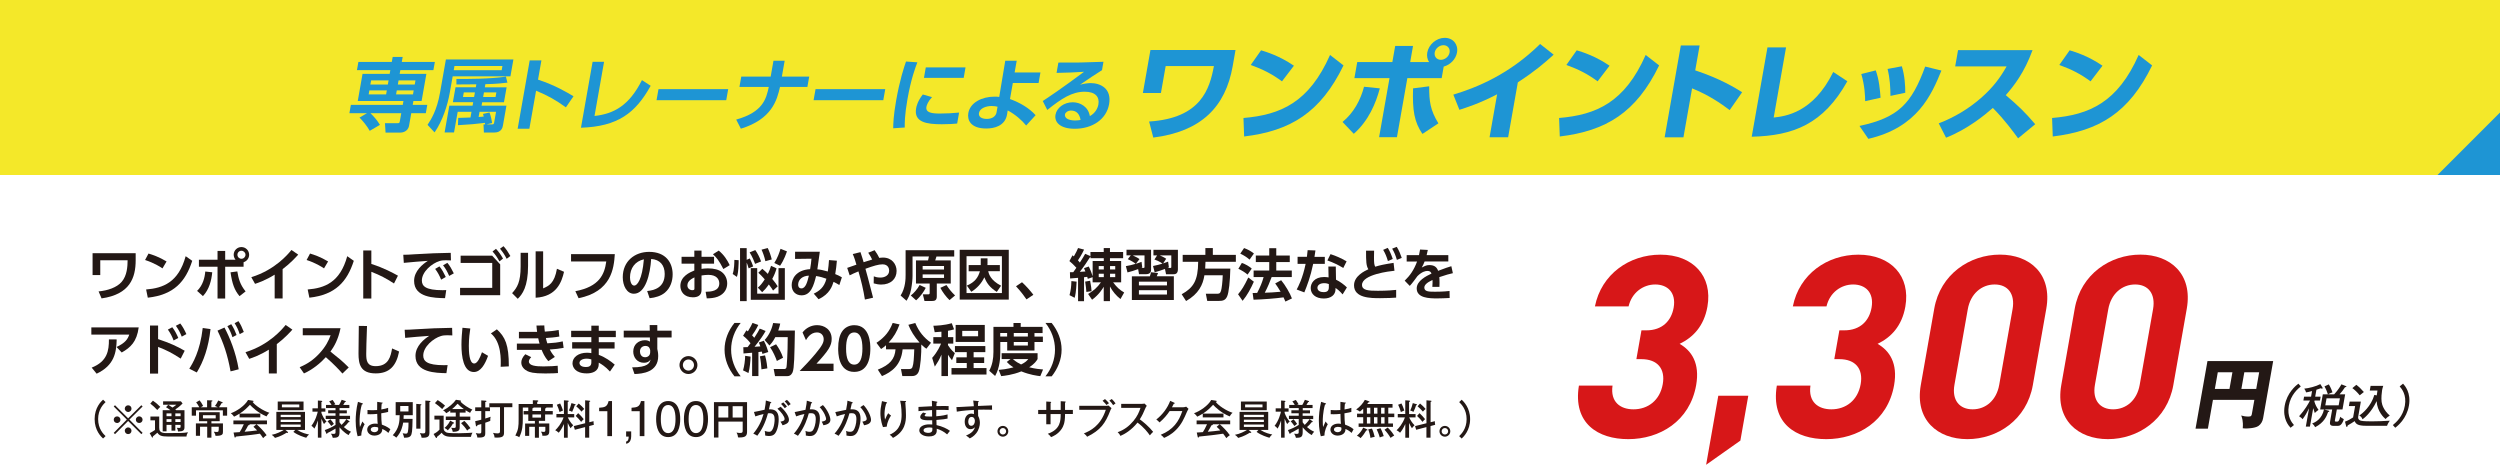<?xml version="1.0" encoding="UTF-8"?><svg id="_レイヤー_1" xmlns="http://www.w3.org/2000/svg" viewBox="0 0 670 124.57"><defs><style>.cls-1{fill:#231815;}.cls-1,.cls-2,.cls-3,.cls-4{stroke-width:0px;}.cls-2{fill:#1e95d4;}.cls-3{fill:#f4e829;}.cls-4{fill:#d71718;}</style></defs><rect class="cls-3" width="670" height="46.9"/><path class="cls-2" d="M331.12,13.4l-.76,4.33c-1.92,10.91-8.42,17.52-21.28,19.14l-1.12-4.3c13.99-.89,16.24-8.83,17.37-14.87h-12.93l-1.27,7.22h-4.84l2.03-11.52h22.8Z"/><path class="cls-2" d="M333.25,31.62c10-.84,17.59-4.19,23.2-16.89l3.61,2.8c-6.16,12.67-14.21,17.55-26.63,19.05l-.18-4.97ZM343.57,21.8c-2.62-1.93-4.96-3.15-8.37-4.39l2.77-3.93c1.53.46,4.98,1.53,8.8,4.13l-3.2,4.19Z"/><path class="cls-2" d="M359.79,32.69c3.01-2.45,4.85-5.92,5.77-9.44l4.23.43c-1.05,3.98-3.03,8.72-6.98,12.18l-3.02-3.18ZM383.02,16.64c-.52-.72-.67-1.67-.51-2.57.38-2.14,2.45-3.93,4.68-3.93s3.68,1.76,3.29,3.93c-.32,1.79-1.78,3.29-3.57,3.78l-.54,3.09h-9.2l-2.79,15.82h-4.78l2.79-15.82h-9.41l.76-4.3h9.41l.76-4.33h4.78l-.76,4.33h5.1ZM383.02,23.13c0,4.01.26,6.32,2.47,9.93l-4.28,2.83c-2.19-3.21-2.7-6.32-2.51-12.21l4.32-.55ZM384.5,14.07c-.19,1.1.56,1.96,1.65,1.96s2.15-.87,2.34-1.96c.19-1.07-.53-1.96-1.65-1.96s-2.15.9-2.34,1.96Z"/><path class="cls-2" d="M404.18,36.79h-4.98l2.03-11.52c-4.84,2.51-8.31,3.58-10.11,4.16l-1.63-4.07c6.41-1.93,15.04-5.48,23.26-13.57l3.63,2.86c-2.38,2.17-4.9,4.36-9.6,7.42l-2.6,14.72Z"/><path class="cls-2" d="M417.84,31.62c10-.84,17.59-4.19,23.2-16.89l3.61,2.8c-6.16,12.67-14.21,17.55-26.63,19.05l-.18-4.97ZM428.16,21.8c-2.62-1.93-4.96-3.15-8.37-4.39l2.77-3.93c1.53.46,4.98,1.53,8.8,4.13l-3.2,4.19Z"/><path class="cls-2" d="M463.56,29.51c-2.51-1.88-5.54-3.98-10.08-5.83l-2.32,13.13h-5.04l4.34-24.62h5.04l-1.18,6.67c6.73,2.22,10.75,4.71,12.57,5.86l-3.34,4.79Z"/><path class="cls-2" d="M475.35,31.5c3.08-.35,10.56-1.21,15.96-12.21l3.78,2.48c-6.42,11.49-14.45,14.61-25.63,14.87l4.22-23.93h4.98l-3.31,18.79Z"/><path class="cls-2" d="M498.34,33.75c10.42-2.22,13.97-5.95,17.61-15.91l4.35,1.07c-2.63,6.44-6.38,15.24-19.58,18.3l-2.38-3.46ZM499.86,27.11c0-1.3-.1-4.1-1.03-7.27l3.87-.98c.91,2.48,1.14,5.31,1.29,7.33l-4.12.92ZM506.65,25.7c-.04-2.28-.13-4.56-.78-7.22l3.82-.72c.77,2.45.94,5.31.92,7.1l-3.96.84Z"/><path class="cls-2" d="M544.72,13.43c-2.17,6-5.01,9.61-7.17,12.07,3.31,2.83,5.1,4.5,7.89,7.79l-4.59,3.78c-1.33-1.79-3.51-4.85-6.77-8.14-2.18,1.91-6.75,5.69-12.54,7.97l-1.96-3.84c4.12-1.59,7.88-3.81,11.27-6.75,3.19-2.77,5.21-5.46,6.92-8.52h-13.78l.77-4.36h19.96Z"/><path class="cls-2" d="M549.96,31.62c10-.84,17.59-4.19,23.2-16.89l3.61,2.8c-6.16,12.67-14.2,17.55-26.63,19.05l-.18-4.97ZM560.27,21.8c-2.62-1.93-4.96-3.15-8.37-4.39l2.77-3.93c1.53.46,4.98,1.53,8.8,4.13l-3.2,4.19Z"/><path class="cls-2" d="M99.09,35.07c-.71-1.29-1.82-2.64-2.75-3.56l2.02-1.18h-4.72l.39-2.23h13.91l.18-1.03h-12.24l1.28-7.27h7.27l.18-1.01h-8.95l.39-2.19h8.95l.24-1.35h2.68l-.24,1.35h8.86l-.39,2.19h-8.86l-.18,1.01h7.16l-1.28,7.27h-2.2l-.18,1.03h3.9l-.39,2.23h-3.9l-.59,3.34c-.31,1.76-2.03,1.87-2.29,1.87h-4.01l-.16-2.53h3.44c.39,0,.47-.08.55-.54l.38-2.14h-8.27c.41.38,1.78,1.78,2.56,3.13l-2.75,1.61ZM103.67,24.22h-4.68l-.19,1.07h4.68l.19-1.07ZM104.14,21.54h-4.68l-.2,1.12h4.68l.2-1.12ZM110.87,24.22h-4.53l-.19,1.07h4.53l.19-1.07ZM111.35,21.54h-4.53l-.2,1.12h4.53l.2-1.12Z"/><path class="cls-2" d="M137.59,15.95l-.79,4.5h-15.48l-.77,4.35c-.62,3.5-1.95,7.59-4.08,10.68l-1.89-2.02c.9-1.37,2.5-3.79,3.35-8.64l1.57-8.88h18.09ZM130.02,33.34c-.01-.17-.04-.26-.06-.41-2.49.3-4.06.45-7.23.62l.08-1.95c.28,0,2.8-.09,3.28-.11l.27-1.52h-3.7l-.98,5.53h-2.53l1.27-7.18h6.23l.16-.92h-5.44l.71-4.01h5.44l.14-.79c-.76,0-4.51.04-5.34.04v-1.48c2.61.02,9.05.02,13.26-.62l.41,1.61c-1.05.13-3.03.36-5.91.41l-.15.84h5.84l-.71,4.01h-5.84l-.16.92h6.66l-.93,5.28c-.08.47-.34,1.91-2.3,1.91h-2.81l-.1-2.17h.41ZM134.65,17.68h-12.85l-.2,1.14h12.85l.2-1.14ZM127.28,24.76h-2.98l-.22,1.24h2.98l.22-1.24ZM131.19,30.16c.36.92.63,2.21.7,2.81l-1.5.36h1.59c.35,0,.42-.28.45-.47l.51-2.9h-4.42l-.25,1.39c.2,0,1.1-.08,1.37-.11-.07-.24-.11-.39-.2-.71l1.75-.39ZM133.03,24.76h-3.33l-.22,1.24h3.33l.22-1.24Z"/><path class="cls-2" d="M151.66,28.77c-2.78-1.99-4.72-3.11-7.99-4.46l-1.8,10.19h-3.14l3.23-18.31h3.14l-.91,5.15c4.63,1.52,7.78,3.43,9.51,4.46l-2.05,2.98Z"/><path class="cls-2" d="M159.33,31.08c5.22-.58,9.31-2.81,12.71-9.61l2.34,1.52c-4.05,7.31-8.81,10.92-18.68,11.24l3.12-17.67h3.07l-2.56,14.52Z"/><path class="cls-2" d="M195.16,23.88l-.53,2.98h-18.68l.53-2.98h18.68Z"/><path class="cls-2" d="M216.87,20.53l-.49,2.77h-7.34c-.79,3.47-2.11,8.62-10.49,11.19l-1.25-2.44c7.24-2.02,8.05-5.62,8.73-8.75h-7.86l.49-2.77h7.88l.75-4.25h3l-.75,4.25h7.32Z"/><path class="cls-2" d="M237.25,23.88l-.53,2.98h-18.68l.53-2.98h18.68Z"/><path class="cls-2" d="M245.85,16.72c-.51,1.31-1.69,4.4-2.65,9.84-.76,4.33-.75,6.58-.73,7.61l-3.09.21c.01-1.18.05-3.24.77-7.36.99-5.64,2.14-9.03,2.66-10.53l3.03.21ZM249.78,26.04c-1.07,1.14-1.42,2.12-1.5,2.59-.28,1.59,1.53,1.8,3.6,1.8,1.61,0,3.52-.09,5.16-.26l-.52,2.94c-.84.09-2.19.19-4.11.19-4.01,0-7.56-.49-6.89-4.27.09-.51.38-1.91,1.79-3.71l2.47.71ZM258.76,18.07l-.49,2.79h-10.65l.49-2.79h10.65Z"/><path class="cls-2" d="M270.68,26.54c2.68.97,5.15,2.42,6.86,4.33l-2.53,2.77c-1.09-1.37-2.97-3.02-4.95-4.05l-.15.99c-.5,3.19-3.47,3.86-5.58,3.86-4.27,0-5.14-2.32-4.82-4.14.5-2.83,3.65-4.4,7.05-4.4.57,0,.84.02,1.23.08l1.62-9.71h3.07l-.56,3.15h6.92l-.5,2.83h-6.9l-.76,4.29ZM267.34,28.6c-.4-.09-.86-.19-1.58-.19-1.42,0-3.17.56-3.4,1.89-.15.86.51,1.57,2.12,1.57,1.39,0,2.41-.69,2.59-1.74l.27-1.52Z"/><path class="cls-2" d="M295.34,18.8c-1.32.79-3.94,2.57-5.89,3.9,1.07-.28,2.1-.43,2.84-.43,2.59,0,5.69,1.42,4.95,5.64-.73,4.12-4.54,6.6-9.2,6.6-4.03,0-5.51-1.84-5.17-3.75.33-1.89,2.31-3.35,4.62-3.35,1.98,0,4.17,1.16,4.59,3.71,1.4-.77,2.1-2.04,2.29-3.13.35-1.97-.75-3.41-3.67-3.41-3.38,0-6.18,1.8-10.03,4.89l-1.21-2.4c1.01-.64,5.32-3.52,11.07-7.83-2.36.15-4.6.26-7.37.3l.49-2.77c4.76.02,6.88,0,12.08-.21l-.39,2.23ZM287.03,29.63c-.89,0-1.54.56-1.62,1.01-.18,1.01.93,1.65,2.76,1.65.74,0,1.22-.11,1.42-.15-.27-1.57-1.06-2.51-2.56-2.51Z"/><polyline class="cls-2" points="670 30.15 670 46.9 653.25 46.9"/><path class="cls-4" d="M436.36,117.69c-8.04,0-14.87-4.17-13.21-14.34h9.01c-.63,4.37,2.07,6.35,5.61,6.35,3.88,0,7.08-2.39,7.85-6.76.71-4.03-1.32-6.69-5.75-6.69h-1.32l1.36-7.72h1.32c4.37,0,6.71-2.66,7.31-6.08.72-4.1-1.68-6.21-4.94-6.21s-6.28,2.19-7.14,5.87h-9.02c1.74-8.67,9.24-13.86,17.56-13.86,8.74,0,14.04,5.74,12.59,13.93-.93,5.26-3.88,8.26-7.45,9.97,3.21,1.84,5.46,5.19,4.43,11.06-1.71,9.7-9.77,14.48-18.22,14.48Z"/><path class="cls-4" d="M457.24,124.57l3.26-18.51h8.04l-2.12,12.02-9.19,6.49Z"/><path class="cls-4" d="M489.4,117.69c-8.04,0-14.87-4.17-13.21-14.34h9.01c-.63,4.37,2.07,6.35,5.61,6.35,3.88,0,7.08-2.39,7.85-6.76.71-4.03-1.32-6.69-5.75-6.69h-1.32l1.36-7.72h1.32c4.37,0,6.71-2.66,7.31-6.08.72-4.1-1.68-6.21-4.94-6.21s-6.28,2.19-7.14,5.87h-9.02c1.74-8.67,9.24-13.86,17.56-13.86,8.74,0,14.04,5.74,12.59,13.93-.93,5.26-3.88,8.26-7.44,9.97,3.21,1.84,5.46,5.19,4.43,11.06-1.71,9.7-9.76,14.48-18.23,14.48Z"/><path class="cls-4" d="M527.27,117.69c-8.04,0-14.13-5.19-12.5-14.48l3.61-20.49c1.64-9.29,9.56-14.48,17.6-14.48s14.06,5.19,12.43,14.48l-3.61,20.49c-1.64,9.29-9.49,14.48-17.53,14.48ZM539.37,82.86c.72-4.1-1.26-6.62-4.8-6.62s-6.48,2.53-7.2,6.62l-3.58,20.28c-.72,4.1,1.34,6.56,4.88,6.56s6.4-2.46,7.12-6.56l3.58-20.28Z"/><path class="cls-4" d="M564.92,117.69c-8.04,0-14.13-5.19-12.5-14.48l3.61-20.49c1.64-9.29,9.56-14.48,17.6-14.48s14.06,5.19,12.43,14.48l-3.61,20.49c-1.64,9.29-9.49,14.48-17.53,14.48ZM577.02,82.86c.72-4.1-1.26-6.62-4.8-6.62s-6.48,2.53-7.2,6.62l-3.58,20.28c-.72,4.1,1.34,6.56,4.88,6.56s6.4-2.46,7.12-6.56l3.58-20.28Z"/><path class="cls-1" d="M593.07,107.16l-1.36,7.73h-3.31l3.2-18.12h17.61l-2.7,15.32c-.14.81-.55,1.57-1.24,2.06-.98.68-3.26.68-3.34.68-.4,0-.56-.02-.87-.06.16-2-.22-2.91-.42-3.42.4.12,1.04.29,1.92.29.82,0,.86-.23.98-.93l.63-3.55h-11.08ZM598.29,99.76h-3.92l-.79,4.47h3.92l.79-4.47ZM600.69,104.23h3.98l.79-4.47h-3.98l-.79,4.47Z"/><path class="cls-1" d="M616.61,103.55c-.79.67-2.69,2.24-3.21,5.18-.52,2.94.82,4.53,1.38,5.18l-.91.73c-.49-.52-2.19-2.41-1.57-5.91.62-3.49,2.99-5.39,3.66-5.91l.65.73Z"/><path class="cls-1" d="M619.08,114.33h-1.12l.87-4.91c-.58,1.18-1,1.91-1.74,2.93-.18-.24-.32-.38-.93-.8,1.55-1.7,2.5-3.37,2.92-4.21h-1.77l.18-1.04h1.88l.26-1.5c-.84.24-1.22.3-1.6.36-.12-.41-.23-.62-.49-1.01,1.21-.1,3.11-.58,4.31-1.21l.55.88c.06.1.09.16.07.22-.01.09-.12.12-.2.12-.1,0-.21-.07-.28-.12-.63.24-.89.32-1.19.41l-.33,1.86h1.46l-.18,1.04h-1.46l-.04.25c.29.94.56,1.47,1.12,2.25-.16.11-.66.45-1.01.83-.05-.21-.36-1.11-.42-1.3l-.88,4.96ZM624.02,110.05c.12.04.25.07.23.19-.02.14-.2.16-.32.17-.35,1.04-1.01,2.82-3.48,4.08-.19-.41-.51-.77-.79-1.01.81-.27,2.63-1.17,3.17-3.75l1.19.32ZM625.56,105.67c1.09-1.18,1.68-2.2,1.94-2.67l1.15.45c.09.04.2.07.19.16-.03.15-.21.15-.36.14-.55.85-.91,1.29-1.48,1.93h1.5l-.71,4.05h-1.52l-.49,2.78c-.07.41-.09.48.43.48.43,0,.63,0,.99-1.31.19.2.53.48.95.66-.58,1.79-1.27,1.79-1.7,1.79h-1.09c-1.03,0-.99-.64-.89-1.22l.56-3.18h-3.23l.71-4.05h1.37c-.16-.53-.54-1.5-.92-2.13l1.16-.54c.48.72.92,1.89.99,2.13-.63.21-.88.36-1.2.54h1.66ZM623.51,106.76l-.33,1.87h3.58l.33-1.87h-3.58Z"/><path class="cls-1" d="M632.71,107.62l-.71,4.03c-.12.67.3.99.72,1.1.61.17,2.28.17,3.05.17,1.11,0,3.08-.06,4.69-.17-.22.3-.58.87-.73,1.36h-5.64c-2.11,0-2.72-.45-3.04-1.25-.74.5-.85.56-1.86,1.14-.05.23-.1.41-.25.41-.11,0-.15-.12-.18-.24l-.3-1.17c.81-.3,1.48-.67,2.17-1.13l.54-3.04h-1.67l.21-1.21h3ZM631.5,103.13c.68.51,1.55,1.37,2.01,1.93-.36.29-.95.73-1.1.88-.91-1.12-1.67-1.69-1.98-1.93l1.07-.88ZM636.97,105.95c.02-.17.08-.67.19-1.29h-2.06l.22-1.25h3.39c-.19.53-.27.98-.31,1.18-.1.59-.26,2.09-.12,3.13.1.8.59,2.28,2.18,3.65-.71.49-.75.52-1.13.93-.42-.33-2.25-2.04-2.39-4.8-1.47,3.13-3.37,4.58-3.79,4.88-.07-.2-.26-.72-.85-1.01.84-.57,3.14-2.46,4.03-5.54l.64.14Z"/><path class="cls-1" d="M641.29,113.91c.79-.66,2.69-2.24,3.21-5.18.52-2.94-.83-4.52-1.39-5.18l.91-.73c.47.52,2.19,2.42,1.57,5.91-.62,3.5-3,5.39-3.66,5.91l-.65-.73Z"/><path class="cls-1" d="M36.36,67.87v1.88c0,4.7-1.55,9.15-9.14,10.22l-.8-1.87c2.46-.23,4.87-1.06,6.15-2.52,1.51-1.72,1.61-4.19,1.63-5.83h-7.33v3.96h-2.06v-5.85h11.55Z"/><path class="cls-1" d="M43.55,71.93c-.66-.45-2.22-1.45-4.67-2.25l.92-1.73c1.1.33,2.79.89,4.84,2.12l-1.09,1.85ZM39.16,77.58c4.48-.36,8.67-1.85,10.6-8.92l1.76,1.24c-1.79,5.56-4.9,9.11-11.91,9.88l-.45-2.19Z"/><path class="cls-1" d="M52.82,77.96c1.54-1.48,2.07-3.57,2.19-5.19l1.87.2c-.2,2.14-.8,4.6-2.49,6.39l-1.57-1.4ZM63.11,69.59c-.33-.41-.48-.89-.48-1.33,0-1.12.92-2.05,2.07-2.05s2.07.92,2.07,2.07c0,.93-.62,1.73-1.49,1.99v1.21h-4.93v8.52h-2.05v-8.52h-4.99v-1.88h4.99v-2.35h2.05v2.35h2.77ZM63.6,72.73c.33,1.93.69,3.47,2.22,5.37l-1.63,1.27c-1.36-1.63-1.96-3.3-2.41-6.39l1.82-.24ZM63.63,68.28c0,.6.5,1.07,1.07,1.07.6,0,1.09-.48,1.09-1.07s-.5-1.08-1.09-1.08-1.07.47-1.07,1.08Z"/><path class="cls-1" d="M75.75,79.99h-2.14v-6.38c-2.43,1.51-4.42,2.19-5.26,2.46l-1-1.78c6.41-2,9.84-6.17,10.76-7.3l1.81,1.25c-.59.65-2.02,2.26-4.18,3.89v7.85Z"/><path class="cls-1" d="M86.84,71.93c-.66-.45-2.22-1.45-4.67-2.25l.92-1.73c1.1.33,2.79.89,4.84,2.12l-1.09,1.85ZM82.46,77.58c4.48-.36,8.67-1.85,10.6-8.92l1.76,1.24c-1.79,5.56-4.9,9.11-11.91,9.88l-.45-2.19Z"/><path class="cls-1" d="M105.6,75.98c-2.17-1.4-3.65-2.19-6.08-3.14v7.16h-2.17v-12.88h2.17v3.62c3.39,1.07,5.8,2.41,7.13,3.14l-1.06,2.1Z"/><path class="cls-1" d="M120.87,69.79c-.59-.03-1.01-.04-1.36-.04-.59,0-1.16.03-1.69.2-2.08.62-4.76,2.89-4.76,5.23,0,1.49.98,2.59,5.55,2.59.45,0,.71-.01.98-.03l-.32,2.17c-2.85-.06-8.29-.14-8.29-4.63,0-2.68,2.34-4.51,3.68-5.37-1.52.11-5.08.38-6.44.54l-.14-2.17c1,0,1.51-.03,3.12-.14,3.66-.24,6.54-.32,9.6-.38l.06,2.02ZM117.78,71.4c.68.84,1.15,1.7,1.69,2.83l-1.24.72c-.51-1.21-.9-1.93-1.61-2.88l1.16-.68ZM119.9,70.44c.71.87,1.15,1.66,1.72,2.82l-1.24.69c-.53-1.21-.9-1.88-1.64-2.86l1.16-.65Z"/><path class="cls-1" d="M131.89,68.51l2.16,2.34v8.26h-10.75v-1.96h8.62v-6.69h-8.47v-1.94h8.44ZM132.91,66.68c.75.78,1.24,1.49,1.9,2.61l-.96.77c-.63-1.15-1.04-1.75-1.85-2.67l.92-.71ZM134.93,65.97c.74.8,1.21,1.52,1.85,2.64l-.99.75c-.59-1.13-1.01-1.78-1.79-2.7l.94-.69Z"/><path class="cls-1" d="M141.52,71.25c0,5.61-1.54,7.64-2.76,8.83l-1.52-1.52c1.4-1.51,2.29-3.03,2.29-7.15v-3.66h1.99v3.5ZM145.55,77.29c1.51-.66,3.03-1.33,3.71-5.26l1.9.81c-.62,2.71-1.98,6.65-7.61,6.95v-12.44h2.01v9.93Z"/><path class="cls-1" d="M164.77,68.1c-.24,3.89-.95,10.04-9.71,11.82l-.87-1.88c6.48-1.22,7.82-4.54,8.29-7.96h-9.44v-1.97h11.73Z"/><path class="cls-1" d="M173.44,77.99c1.9-.18,4.7-.9,4.7-4.57,0-2.35-1.27-3.86-3.63-4.02-.26,4.12-1.52,9.32-4.63,9.32-1.91,0-2.98-2.16-2.98-4.42,0-4.34,3.26-6.8,7.07-6.8,4.49,0,6.3,2.92,6.3,6.01,0,1.78-.57,3.65-2.08,4.92-1.06.89-2.58,1.34-4.1,1.49l-.65-1.93ZM168.84,74.34c0,.71.23,2.2,1.13,2.2.8,0,2.13-1.58,2.59-7.04-2.31.5-3.72,2.35-3.72,4.84Z"/><path class="cls-1" d="M191.37,68.82v1.84h-3.36v1.4c.33-.04.84-.14,1.7-.14,1.69,0,2.94.36,3.75,1,.96.75,1.43,1.88,1.43,3.03,0,1.3-.62,2.82-2.56,3.57-.87.33-1.91.44-2.92.44l-.3-1.76c1.42-.03,3.66-.17,3.66-2.25,0-1.06-.69-2.29-2.94-2.29-.6,0-1.27.08-1.82.17v3.91c0,1.52-1.12,1.94-2.31,1.94-2.41,0-3.36-1.6-3.36-3.04,0-2.58,2.5-3.63,3.74-4.15v-1.82h-3.42v-1.84h3.42v-1.66h1.93v1.66h3.36ZM186.1,74.34c-.68.35-1.88.93-1.88,2.16,0,.8.66,1.27,1.33,1.27.56,0,.56-.23.56-.5v-2.92ZM192.61,67.16c1.42,1.13,2.31,2.55,2.95,3.9l-1.7,1.04c-1.12-2.2-1.87-3.15-2.79-3.96l1.54-.98Z"/><path class="cls-1" d="M196.36,73.42c.42-1.16.44-3.06.45-3.77l1.15.08c0,.39,0,1.09-.08,2.19-.11,1.48-.29,1.97-.39,2.29l-1.13-.78ZM200.95,69.27c.35.63.74,1.64.9,2.14l-1.21.51c-.18-.72-.48-1.43-.53-1.55v10.33h-1.78v-14.19h1.78v3.12l.83-.36ZM202.36,70.72c-.23-.68-.77-2-1.46-3.08l1.52-.62c.56.77,1.24,2.08,1.55,3.06l-1.61.63ZM210.35,80.35h-9.14v-8.49h1.72v6.84h5.71v-6.84h1.7v8.49ZM208.12,71.93c-.3,1.03-.57,1.72-1.16,2.82.74.9,1.07,1.37,1.46,1.99l-1.24,1.13c-.3-.48-.5-.81-1.13-1.64-.74,1.05-1.18,1.52-1.79,2.08l-1.16-1.22c.62-.54,1.06-1,1.85-2.23-.78-.9-1.19-1.28-1.72-1.76l1.07-1.06c.69.57,1.02.89,1.48,1.37.42-.84.62-1.36.86-2.17l1.48.69ZM205.12,70c-.26-1.25-.71-2.41-1.03-3.09l1.66-.44c.45.89.86,2.1,1.08,3.06l-1.72.47ZM207.51,70.48c.89-1.37,1.39-2.88,1.67-3.8l1.72.68c-.14.41-.71,2.23-1.84,3.86l-1.55-.74Z"/><path class="cls-1" d="M218.09,78.7c1.48-.72,2.8-1.67,3.39-4-.72-.27-1.79-.59-2.77-.72-.63,2.49-1.37,5.17-3.89,5.17-1.46,0-2.65-.95-2.65-2.74,0-1.58,1.04-4.04,4.94-4.28.18-1,.32-2.17.36-2.8l-4.39.06v-1.93h6.63c-.21,1.58-.44,3.15-.66,4.73.78.04,1.57.23,2.8.57.17-1.16.24-1.94.32-3.06l2.11.17c-.11,1.37-.21,2.16-.44,3.59.68.27,1.04.44,1.78.86l-.68,2.07c-.56-.33-.87-.53-1.55-.86-.35,1.1-1.02,3.29-4.02,4.66l-1.28-1.48ZM213.9,76.33c0,.5.26.96.89.96,1.16,0,1.61-1.85,1.99-3.42-1.67.06-2.88,1.01-2.88,2.46Z"/><path class="cls-1" d="M231.79,80.25c-.39-2.52-.99-5.05-1.73-7.52-1.04.44-1.67.71-2.35,1.06l-.66-2c.39-.12,2.13-.74,2.47-.86-.26-.92-.57-1.93-.98-2.85l2.07-.51c.39,1.12.72,2.29.84,2.7,1.33-.44,1.6-.53,2.29-.72-.35-.72-.6-1.15-1.06-1.82l1.72-.68c.57.78.9,1.36,1.25,2.07.26-.04.57-.09,1.01-.09,2.35,0,3.63,1.76,3.63,3.57,0,2.19-1.61,3.66-4.12,3.66-.71,0-1.34-.12-2.02-.32l.03-1.88c.38.14.9.33,1.78.33,1.09,0,2.34-.53,2.34-1.88,0-.51-.27-1.67-1.78-1.67-1.07,0-2.44.42-4.58,1.19.44,1.52.6,2.14,2.05,7.75l-2.2.5Z"/><path class="cls-1" d="M249.14,75.98h-3.66v-6.2h3.24c.09-.32.18-.77.23-1.04h-4.39v5.17c0,.89-.12,2.23-.38,3.6-.27,1.54-.9,2.55-1.24,3.09l-1.58-1.4c1.34-2.11,1.34-4.54,1.34-5.62v-6.53h13.03v1.69h-4.76c-.18.62-.21.71-.33,1.04h4.16v6.2h-3.74v3.47c0,1.07-.59,1.21-1.25,1.21h-2.05l-.44-1.78h1.48c.27,0,.35-.11.35-.42v-2.47ZM248.1,77.14c-.41.81-1.25,2.19-2.58,3.35l-1.43-1.3c.78-.57,1.81-1.75,2.37-2.82l1.64.77ZM247.27,71.28v.95h5.73v-.95h-5.73ZM247.27,73.53v.95h5.73v-.95h-5.73ZM253.65,76.39c.72,1.07,1.28,1.82,2.31,2.79l-1.49,1.25c-.94-.89-1.88-2.17-2.46-3.29l1.64-.75Z"/><path class="cls-1" d="M270.35,66.94v13.36h-13.15v-13.36h13.15ZM259.03,68.67v9.87h9.48v-9.87h-9.48ZM262.86,69.23h1.79v1.42c0,.23-.02.32-.02.38h3.33v1.66h-3.12c.15.65.56,2.41,3.45,3.88l-1.15,1.66c-1.91-1.19-2.74-2.43-3.33-3.92-.75,1.61-1.98,2.96-3.5,3.89l-1.19-1.66c2.22-.95,3.02-2.23,3.5-3.84h-3.02v-1.66h3.24v-1.79Z"/><path class="cls-1" d="M275.09,80.23c-.3-.44-1.27-1.87-2.8-3.51l1.61-1.08c1.02.9,2.34,2.41,3.04,3.36l-1.85,1.24Z"/><path class="cls-1" d="M292.83,74.28l-1.3.45c-.04-.2-.08-.27-.15-.54l-.86.11v6.42h-1.6v-6.26c-.24.01-2.02.17-2.13.17l-.05-1.67c.3,0,.39,0,.9-.02.12-.17.69-.99.83-1.18-.8-.87-1.34-1.36-1.87-1.79l.83-1.55c.2.15.23.18.36.3.63-1.06.92-1.75,1.13-2.25l1.61.42c-.62,1.37-1.43,2.56-1.64,2.88.33.38.42.48.51.59.83-1.24,1.19-1.92,1.42-2.34l1.42.62v-1.1h3.56v-1.06h1.67v1.06h3.53v1.66h-3.53v.75h3v5.71h-2.16c1.03,1.36,1.72,2,2.97,2.73l-.99,1.75c-1.18-.91-2.13-2.07-2.82-3.36v3.93h-1.67v-3.86c-.26.44-1.21,2.08-3.12,3.48l-1.07-1.55c1.51-.9,2.46-1.73,3.44-3.12h-2.23v-1.39ZM288.53,75.48c-.14,2.91-.36,3.74-.53,4.33l-1.37-.71c.35-1.3.47-2.29.5-3.77l1.4.15ZM292.83,69.95h2.98v-.75h-3.56v-.47c-.59.98-1.87,2.88-2.86,4.12.83-.04.95-.06,1.49-.09-.21-.54-.24-.63-.36-.89l1.27-.45c.42.81.9,2.11,1.04,2.61v-4.07ZM292.15,75.24c.27,1.34.36,2.32.39,2.8l-1.39.2c-.05-.56-.15-1.84-.33-2.77l1.33-.23ZM294.46,71.31v.91h1.36v-.91h-1.36ZM294.46,73.36v.92h1.36v-.92h-1.36ZM297.49,71.31v.91h1.39v-.91h-1.39ZM297.49,73.36v.92h1.39v-.92h-1.39Z"/><path class="cls-1" d="M301.74,71.32c.95-.14,1.72-.36,2.61-.62-.27-.26-1.24-.88-2.1-1.24l.8-1.03h-1.15v-1.51h6.59v5.43c0,.32-.12,1.13-1.33,1.13h-1.9l-.24-1.36c-1.34.47-1.57.56-2.85.89l-.44-1.7ZM314.6,80.4h-11.26v-6.35h4.82c.2-.56.24-.8.3-1.09l1.9.21c-.09.24-.14.36-.35.87h4.58v6.35ZM306.13,71.7c-.09.04-.17.08-.26.11h.54c.14,0,.32,0,.32-.27v-3.09h-3.15c1.1.51,1.45.72,1.81.98l-.98,1.27c.41-.12,1.09-.35,1.52-.53l.2,1.54ZM312.75,75.48h-7.52v1.01h7.52v-1.01ZM312.75,77.78h-7.52v1.15h7.52v-1.15ZM309.02,71.28c.92-.15,1.79-.41,2.53-.63-.81-.62-1.78-.96-2.16-1.1l.71-1.1h-.98v-1.51h6.56v5.23c0,1.33-.84,1.33-1.28,1.33h-1.9l-.29-1.42c-1.1.39-1.67.6-2.76.89l-.44-1.69ZM313.26,71.66c-.17.08-.26.12-.36.15h.75c.23,0,.26-.08.26-.3v-3.06h-3.09c.17.08,1.07.44,1.72.89l-.81,1.25c.38-.12.87-.3,1.33-.47l.21,1.54Z"/><path class="cls-1" d="M322.78,73.78c-.39,2.55-1.54,4.97-4.91,6.9l-1.18-1.82c3.15-1.75,4.39-3.65,4.42-8.7h-4.15v-1.85h6.08v-1.82h2v1.82h6.17v1.85h-8.14c0,.47-.02,1.03-.08,1.82h6.74c-.08,3.42-.39,6.42-.86,7.46-.47,1.05-1.15,1.21-2.28,1.21h-3.05l-.38-1.93h3c.47,0,.81,0,1.06-.74.21-.66.42-2.47.47-4.21h-4.91Z"/><path class="cls-1" d="M336.04,75.48c-.81,1.82-1.75,3.6-3.02,5.14l-1.22-1.76c.95-1.1,1.63-2.17,2.74-4.49l1.49,1.12ZM332.82,70.47c1.04.36,1.85.84,2.65,1.51l-1.12,1.61c-.69-.59-1.46-1.07-2.47-1.55l.93-1.57ZM333.41,66.48c1.04.39,1.72.74,2.64,1.46l-1.16,1.64c-.81-.71-1.52-1.13-2.5-1.61l1.02-1.49ZM340.8,74.26c-.51,1.34-1,2.59-1.84,4.19,1.33-.05,2.44-.08,4.24-.26-.56-.96-1.03-1.67-1.45-2.23l1.6-.86c1.05,1.25,2.37,3.45,2.89,4.88l-1.75.84c-.11-.27-.18-.44-.5-1.13-2.13.3-5.5.56-8.04.63l-.24-1.79c.12,0,1.02-.01,1.21-.03.83-1.61,1.31-2.73,1.73-4.25h-2.68v-1.75h4.19v-2.26h-3.6v-1.76h3.6v-1.97h1.88v1.97h3.62v1.76h-3.62v2.26h4.16v1.75h-5.41Z"/><path class="cls-1" d="M355.05,68.84v1.88h-3.12c-.74,3.57-1.66,5.89-2.37,7.64l-2.05-.77c.42-.78,1.6-2.97,2.4-6.88h-2.16v-1.88h2.5c.09-.72.15-1.15.2-1.79l2.09.08c-.12.95-.15,1.13-.26,1.72h2.76ZM358.06,74.96c1.07.51,2.22,1.37,2.91,2.07l-1.15,1.87c-.74-.87-1.31-1.33-1.9-1.73v.33c0,1.51-1.19,2.5-3.14,2.5-2.23,0-3.51-1.21-3.51-2.8,0-1.3.98-2.96,3.6-2.96.54,0,.93.06,1.19.11l-.06-2.92h1.99l.06,3.54ZM356.13,76.13c-.27-.09-.62-.24-1.25-.24-1.1,0-1.81.51-1.81,1.25,0,.2.08,1.15,1.69,1.15.9,0,1.37-.35,1.37-1.31v-.84ZM360.01,71.82c-1.55-.92-2.71-1.46-4.27-2.02l.84-1.69c1.57.51,2.68,1.01,4.31,1.93l-.89,1.78Z"/><path class="cls-1" d="M373.72,72.56c-1.24.12-8.7.98-8.7,3.8,0,1.46,1.72,1.57,4.28,1.57s4.06-.17,4.87-.24v2.07c-.86.06-2.13.15-4.28.15-2.5,0-7.01,0-7.01-3.45,0-2.5,2.86-3.84,3.84-4.3-.59-.95-.62-2.08-.62-4.98h2.16c-.01.47-.03.96-.03,1.78,0,1.49.05,2,.33,2.52,1.15-.36,2.25-.63,4.92-1.03l.24,2.11ZM371.92,66.43c.5.78.86,1.58,1.34,2.97l-1.3.57c-.35-1.19-.68-2-1.27-3.01l1.22-.53ZM374.33,66.15c.63,1.01,1.01,2,1.34,2.97l-1.3.53c-.39-1.28-.66-1.97-1.27-3.01l1.22-.48Z"/><path class="cls-1" d="M388.15,68.37v1.7h-6.35c-.27.69-.44,1.04-.77,1.63.95-.48,1.33-.66,2.05-.66,1.37,0,2,.6,2.34,1.54,1.88-.71,2.73-1.01,3.54-1.24l.41,1.87c-.8.18-1.95.47-3.63,1.06.02.32.06.78.06,1.51,0,.5-.02.84-.03,1.1h-1.9c.08-.88.06-1.51.04-1.85-1.55.71-2.19,1.37-2.19,2.05,0,1.1,1.3,1.1,2.92,1.1.27,0,2.17,0,3.84-.2l.03,1.88c-1.19.06-2.4.11-3.36.11-2.12,0-5.47-.08-5.47-2.67,0-2.05,2.56-3.32,3.96-3.98-.11-.27-.27-.71-1.12-.71-.42,0-1.4.15-2.65,1.39-.32.45-1.48,2.05-2.05,2.62l-1.36-1.4c1.42-1.37,2.47-2.85,3.32-5.14h-2.79v-1.7h3.3c.14-.59.2-.9.29-1.51l2.08.11c-.11.57-.18.86-.32,1.4h5.79Z"/><path class="cls-1" d="M37.17,87.75c-.51,3.83-2.17,5.38-4.55,6.72l-1.39-1.48c2.4-1.1,3.02-2.17,3.41-3.32h-10.16v-1.93h12.69ZM24.58,98.52c4.19-1.66,4.63-4.54,4.61-7.57l2.08.02c-.08,3.5-.63,6.95-5.37,9.18l-1.33-1.63Z"/><path class="cls-1" d="M48.43,96.11c-2.35-1.52-3.69-2.22-6.06-3.14v7.16h-2.17v-12.88h2.17v3.63c3.2,1.07,4.99,1.9,7.13,3.12l-1.07,2.1ZM46.17,87.7c.72.92,1.21,1.94,1.61,2.86l-1.25.69c-.45-1.18-.84-1.92-1.54-2.92l1.18-.63ZM48.31,86.69c.65.83,1.09,1.64,1.64,2.85l-1.24.68c-.51-1.25-.84-1.85-1.58-2.91l1.18-.62Z"/><path class="cls-1" d="M56.42,88.18c-.54,4.96-1.85,8.64-3.68,11.64l-2.01-1.02c.86-1.34,2.89-4.6,3.6-10.9l2.08.29ZM61.79,99.53c-.81-4.51-1.93-7.7-3.5-10.92l1.87-.83c1.4,2.64,3.05,6.63,3.81,11.19l-2.19.56ZM61.98,86.89c.66,1.01,1.06,1.92,1.42,2.89l-1.1.59c-.42-1.25-.71-1.88-1.36-2.96l1.04-.53ZM63.91,86.07c.62.92.93,1.63,1.43,2.89l-1.1.59c-.39-1.21-.71-1.88-1.36-2.94l1.02-.54Z"/><path class="cls-1" d="M74.19,100.09h-2.14v-6.38c-2.43,1.51-4.42,2.19-5.26,2.46l-1-1.78c6.41-2,9.84-6.17,10.76-7.3l1.81,1.25c-.59.65-2.02,2.26-4.18,3.89v7.85Z"/><path class="cls-1" d="M91.26,87.96c-.62,3.06-1.73,4.93-2.7,6.27,2.29,1.81,3.11,2.47,4.9,4.25l-1.69,1.63c-.92-1.03-2.2-2.43-4.45-4.39-1.42,1.58-3.57,3.35-5.86,4.36l-1.15-1.67c2.19-.93,3.72-1.99,5.34-3.74,1.63-1.76,2.43-3.38,2.95-4.81h-7.46v-1.9h10.12Z"/><path class="cls-1" d="M98.36,87.38c-.15,3.33-.21,7.09-.21,7.45,0,1.73.15,3.3,2.53,3.3,3.54,0,4.04-2.73,4.4-4.75l1.88.83c-.77,3.93-2.64,5.86-6.27,5.86-4.15,0-4.61-2.56-4.61-5.34,0-1.16.08-6.33.08-7.39l2.2.03Z"/><path class="cls-1" d="M121.24,89.89c-.59-.03-1.01-.04-1.36-.04-.59,0-1.16.03-1.69.2-2.08.62-4.76,2.89-4.76,5.23,0,1.49.98,2.59,5.55,2.59.45,0,.71-.01.98-.03l-.32,2.17c-2.85-.06-8.29-.14-8.29-4.63,0-2.68,2.34-4.51,3.68-5.37-1.52.11-5.08.38-6.44.54l-.14-2.17c.69,0,1.51-.03,3.12-.14,3.48-.23,6.06-.32,9.6-.38l.06,2.02Z"/><path class="cls-1" d="M126.04,88.05c-.15,1.01-.39,2.61-.39,4.61,0,1.57.08,4.76,1.45,4.76.86,0,1.6-1.66,2.07-3.02l1.63.96c-.8,2.28-2,4.34-3.8,4.34-2.8,0-3.33-4.13-3.33-7.34,0-1.61.15-3.27.27-4.52l2.11.2ZM134.18,98.3c.08-1.93.2-6.62-2.62-8.94l1.6-1.1c2.25,2.08,3.21,4.12,3.21,9.93l-2.19.11Z"/><path class="cls-1" d="M151.02,93.23c-1.16.23-2.2.33-3.68.44.5.98,1,1.58,1.36,1.99l-1.76,1.13c-.99-1.12-1.49-2.32-1.78-3.03-.35.01-.71.01-.81.01h-5.83v-1.69h5.4c.23,0,.45.01.68,0-.03-.08-.2-.65-.36-1.42-.33.01-.38.01-.57.01h-4.6v-1.73h4.87c-.09-.83-.14-1.12-.17-1.69l2.1-.04c.02.63.08,1.19.14,1.66,1.28-.08,2.44-.18,3.71-.44l.18,1.76c-1.1.21-2.49.33-3.6.39.08.39.21.99.38,1.43,1.61-.09,2.91-.23,4.13-.53l.24,1.73ZM142.36,95.71c-.47.53-.62.86-.62,1.16,0,1.13,1.79,1.33,3.92,1.33,1.87,0,3.05-.11,3.8-.18l.08,1.96c-.71.04-1.43.11-3.38.11-3.33.01-4.18-.35-4.79-.62-.81-.38-1.66-1.19-1.66-2.28,0-.65.21-1.33,1.07-2.26l1.58.78Z"/><path class="cls-1" d="M165.04,88.65v1.7h-4.57v1.36h4.24v1.69h-4.24v1.7c1.84.68,3.23,1.73,4.28,2.62l-1.28,1.85c-1.21-1.33-2.26-1.97-3-2.38l-.02.53c-.04,1.81-1.72,2.35-3.18,2.35-3.12,0-3.84-1.7-3.84-2.71,0-1.61,1.58-2.83,3.89-2.83.53,0,.86.06,1.16.11v-1.24h-5.14v-1.69h5.14v-1.36h-5.41v-1.7h5.41v-1.37h1.99v1.37h4.57ZM158.48,96.32c-.2-.06-.66-.2-1.28-.2-1.06,0-1.9.45-1.9,1.16,0,.2.11,1.08,1.72,1.08.74,0,1.46-.2,1.46-1.22v-.83Z"/><path class="cls-1" d="M179.99,88.62v1.82h-3.83v3.08c.09.44.24,1.03.24,1.9,0,4.36-4.25,4.75-6.36,4.82l-.62-1.79c4.21.01,4.73-1.18,4.93-2.1-.18.27-.6.87-1.79.87-1.79,0-2.85-1.43-2.85-3,0-1.91,1.43-3.04,3.14-3.04.66,0,1.01.17,1.34.38l-.02-1.12h-7.01v-1.82h6.98l-.03-1.51h2.05v1.51h3.83ZM174.25,93.84c-.08-.38-.23-1.13-1.28-1.13-.71,0-1.46.45-1.46,1.49,0,.53.27,1.54,1.37,1.54.8,0,1.37-.53,1.37-1.34v-.56Z"/><path class="cls-1" d="M186.91,97.83c0,1.33-1.09,2.41-2.41,2.41s-2.4-1.09-2.4-2.41,1.09-2.4,2.4-2.4,2.41,1.06,2.41,2.4ZM183.01,97.83c0,.83.66,1.49,1.49,1.49s1.49-.66,1.49-1.49-.68-1.49-1.49-1.49-1.49.66-1.49,1.49Z"/><path class="cls-1" d="M196.83,100.85c-1.64-2.04-2.65-4.52-2.65-7.15s1.01-5.11,2.65-7.15h1.67c-1.63,2.02-2.56,4.54-2.56,7.15s.93,5.11,2.56,7.15h-1.67Z"/><path class="cls-1" d="M201.16,95.57c-.06,1.37-.21,3.09-.57,4.4l-1.45-.71c.36-1.24.54-2.73.56-3.9l1.46.21ZM199.23,93.05c.57,0,.84,0,1.13-.02.27-.35.57-.75.78-1.05-.57-.74-1.24-1.42-1.99-2l.89-1.46c.21.15.27.21.39.29.63-.98,1.01-1.79,1.25-2.28l1.54.57c-.48,1.07-1.36,2.38-1.66,2.77.17.17.32.33.59.66.81-1.21,1.19-1.95,1.46-2.46l1.58.63c-.6,1.08-1.24,2.07-2.97,4.24.45-.02,1.13-.06,1.55-.11-.18-.56-.27-.75-.41-1.04l1.36-.47c.23.44.69,1.3,1.18,3.02l-1.57.51c-.08-.3-.11-.44-.15-.62-.21.03-.74.11-.92.12v6.44h-1.69v-6.26c-1.06.11-1.73.15-2.31.2l-.05-1.69ZM205.03,95.24c.44,1.52.59,3.08.62,3.48l-1.58.26c-.03-.71-.21-2.56-.42-3.48l1.39-.26ZM209.1,86.72c-.11.48-.23,1.04-.53,1.87h4.46c-.12,6.89-.17,10.04-.6,11.14-.11.24-.45,1.07-1.4,1.07h-3.32l-.36-1.9h2.68c.42,0,.63-.05.75-.48.06-.21.33-3.48.33-8.07h-3.32c-.66,1.28-1.21,1.85-1.57,2.25l-1.3-1.49c.92-.95,1.85-2.53,2.28-4.54l1.88.15ZM207.99,92.27c.69.95,1.42,2.2,1.87,3.6l-1.66.87c-.33-.95-1.01-2.53-1.82-3.69l1.61-.78Z"/><path class="cls-1" d="M223.39,97.48v1.94h-9.08c1.33-1.36,2.77-2.85,4.3-4.69,1.82-2.19,2.14-2.99,2.14-3.83,0-.96-.63-1.81-1.81-1.81-1.73,0-2.65,1.58-2.94,2.08l-.92-2.07c.93-1.22,2.37-1.96,3.89-1.96,1.94,0,3.92,1.16,3.92,3.69,0,1.82-.87,3.17-4.07,6.63h4.57Z"/><path class="cls-1" d="M224.63,93.41c0-2.12.38-3.53,1.01-4.51.77-1.21,2.05-1.75,3.3-1.75,4.31,0,4.31,5.16,4.31,6.26s0,6.26-4.31,6.26-4.31-5.16-4.31-6.26ZM231.13,93.41c0-2.59-.59-4.31-2.19-4.31-1.7,0-2.19,1.93-2.19,4.31,0,2.61.59,4.31,2.19,4.31s2.19-1.84,2.19-4.31Z"/><path class="cls-1" d="M237.46,92.52c-.59.51-.95.77-1.33,1.02l-1.24-1.66c2.31-1.55,3.51-3.14,4.34-5.32l1.85.38c-.74,1.99-1.51,3.33-2.92,4.87h8.28c-1.42-1.6-2.38-3.18-3-4.76l1.85-.5c1.01,2.4,2.31,3.95,4.22,5.31l-1.24,1.6c-.38-.26-.71-.48-1.36-1.13.05,2.38-.21,6.14-.72,7.33-.48,1.1-1.4,1.13-1.91,1.13h-2.46l-.36-1.88h2.25c.62,0,.77-.39.83-.56.33-.9.38-2.28.48-4.73h-3.12c-.42,4.3-2.97,6.09-5.53,7.18l-1.12-1.73c3.23-1.3,4.55-2.83,4.75-5.44h-2.55v-1.08Z"/><path class="cls-1" d="M252.31,88.89c-.94.09-1.33.11-1.81.14l-.36-1.73c.72-.02,2.91-.08,4.93-.68l.62,1.64c-.44.14-.71.23-1.63.39v1.7h1.42v1.73h-1.42v.42c.81,1.3,1.52,1.85,1.84,2.13l-.77,1.91c-.59-.71-.78-1.02-1.07-1.48v5.73h-1.75v-5.74c-.56,1.36-1.22,2.37-1.78,3.2l-.71-2.34c1.49-1.66,2.22-3.41,2.38-3.83h-2.07v-1.73h2.17v-1.46ZM264.07,92.74v1.64h-3.14v1.39h2.83v1.51h-2.83v1.37h3.45v1.72h-9.38v-1.72h4.09v-1.37h-2.8v-1.51h2.8v-1.39h-3.17v-1.64h8.14ZM263.92,87.08v4.55h-7.81v-4.55h7.81ZM257.88,88.67v1.45h4.25v-1.45h-4.25Z"/><path class="cls-1" d="M266.24,87.6h5.37v-1.04h1.94v1.04h5.86v1.66h-2.17v.95h2.25v1.45h-2.25v2.29h-7.31v-2.29h-1.85v2.77c0,1.27-.09,4.07-1.39,6.33l-1.58-1.4c.84-1.54,1.13-3.24,1.13-5.02v-6.74ZM270.82,96.23h-2.38v-1.58h9.63v1.58c-.27.44-.75,1.25-2.25,2.2,1.66.42,2.88.53,3.72.59l-.74,1.79c-.9-.11-2.8-.35-5.08-1.28-2.34.96-4.61,1.19-5.4,1.27l-.68-1.67c.77-.06,2.1-.18,3.97-.68-1.07-.69-1.42-1.04-1.79-1.45l1-.77ZM268.06,89.25v.95h1.85v-.95h-1.85ZM271.45,96.23c.83.75,1.63,1.16,2.2,1.45,1.21-.59,1.54-.98,1.93-1.45h-4.13ZM271.69,89.25v.95h3.78v-.95h-3.78ZM271.69,91.65v.95h3.78v-.95h-3.78Z"/><path class="cls-1" d="M280.18,100.85c1.63-2.04,2.56-4.54,2.56-7.15s-.93-5.13-2.56-7.15h1.66c1.64,2.04,2.67,4.52,2.67,7.15s-1.03,5.11-2.65,7.15h-1.67Z"/><path class="cls-1" d="M28.29,107.76c-.59.59-1.99,1.97-1.99,4.56s1.4,3.99,1.99,4.56l-.67.64c-.5-.46-2.26-2.12-2.26-5.21s1.76-4.75,2.26-5.2l.67.64Z"/><path class="cls-1" d="M37.88,116.35l-3.54-3.53-3.52,3.53-.34-.34,3.51-3.56-3.51-3.51.34-.34,3.52,3.51,3.54-3.51.34.34-3.54,3.51,3.54,3.56-.34.34ZM31.41,113.37c-.53,0-.93-.38-.93-.89s.39-.89.91-.89c.48,0,.89.4.89.88,0,.37-.21.58-.27.64-.14.12-.36.26-.61.26ZM34.34,110.42c-.44,0-.9-.41-.9-.9s.4-.9.89-.9c.53,0,.91.38.91.9,0,.36-.21.58-.25.62-.15.14-.39.28-.65.28ZM34.33,114.54c.5,0,.91.41.91.9,0,.52-.38.9-.91.9-.49,0-.89-.41-.89-.9,0-.3.15-.51.27-.62.23-.22.44-.28.62-.28ZM37.3,111.58c.5,0,.91.4.91.9s-.39.88-.9.88-.9-.37-.9-.88c0-.37.21-.59.28-.65.13-.12.36-.25.61-.25Z"/><path class="cls-1" d="M42.67,111.63v2.96c0,.73.12,1.48,1.87,1.48,4.08,0,4.59-.02,5.84-.22-.22.35-.37.71-.4,1.14h-4.95c-1.75,0-2.32-.24-2.86-1.03-.15.14-.57.51-1.2,1,.01.07.01.11.01.15,0,.14-.08.17-.13.17-.07,0-.12-.08-.16-.15l-.58-1.04c.54-.25,1.24-.73,1.43-.86v-2.58h-1.23v-1.02h2.37ZM40.98,107.37c.67.45,1.46,1.12,1.98,1.67-.26.23-.4.39-.81.84-.7-.75-1.11-1.11-1.87-1.72l.7-.78ZM46.99,115.42h-1.03v-1.55h-1.33v1.73h-1.03v-5.67h2.07c-.38-.29-.77-.56-1.18-.8l.61-.65c.38.24.75.49,1.12.74.12-.07.62-.37,1.07-.76h-3.58v-.9h4.78l.44.58c-.82.84-1.6,1.37-1.96,1.6.14.1.2.14.26.2h2.21v4.59c0,.8-.38,1.1-1.72,1.12-.03-.35-.15-.7-.32-1,.12.01.54.04.65.04.25,0,.35-.1.35-.32v-.5h-1.41v1.55ZM45.96,110.79h-1.33v.75h1.33v-.75ZM45.96,112.32h-1.33v.76h1.33v-.76ZM46.99,111.54h1.41v-.75h-1.41v.75ZM46.99,113.09h1.41v-.76h-1.41v.76Z"/><path class="cls-1" d="M55.5,109.14v-1.87l1.22.03c.12,0,.22.04.22.13,0,.1-.1.13-.29.21v1.5h1.7c-.22-.1-.34-.17-.74-.34.33-.4.59-.85.88-1.47l1.06.44c.1.04.13.11.13.16,0,.11-.14.12-.3.12-.27.52-.52.89-.68,1.09h2.17v2.26h-1.14v-1.43h-7.2v1.43h-1.14v-2.26h2.01c-.27-.54-.46-.84-.83-1.31l.91-.54c.29.36.66.86.96,1.49-.09.07-.52.3-.61.36h1.68ZM56.66,113.47h3.09v2.21c0,.6,0,1.16-1.99,1.13-.05-.39-.23-.78-.46-1.11.12.01.56.07.73.07.59,0,.61-.1.6-1.41h-1.97v2.94h-1.13v-2.94h-1.92v2.43h-1.11v-3.32h3.03v-.58h-2.19v-2.42h5.54v2.42h-2.22v.58ZM54.39,111.27v.86h3.42v-.86h-3.42Z"/><path class="cls-1" d="M69.76,110.84v1.02h-5.55v-1.01c-.69.45-1.17.66-1.48.82-.1-.14-.39-.56-.87-.92,1.55-.53,3.78-2.03,4.62-3.56l1.32.21c.1.01.17.08.17.15,0,.09-.08.12-.28.16.71.98,2.81,2.37,4.51,2.92-.38.26-.75.93-.77.97-2.38-.99-3.8-2.45-4.45-3.12-.76.81-1.46,1.54-2.73,2.36h5.53ZM62.6,115.92c.19-.01,1.49-.1,1.63-.11.35-.56.63-1,1.11-2.1h-2.79v-1.02h9v1.02h-2.78c.77.66,1.96,1.86,2.68,2.92-.36.23-.65.5-.93.79-.44-.66-.62-.89-.86-1.19-.7.11-2.31.33-3,.4-.54.07-2.95.32-3.44.37-.05.15-.1.27-.24.27-.09,0-.12-.11-.14-.2l-.25-1.16ZM68.73,113.7h-1.86s.03.05.03.09c0,.16-.26.18-.38.2-.1.2-.54,1.05-.97,1.72,1.02-.1,2.36-.21,3.36-.36-.26-.28-.48-.51-.99-.97l.81-.68Z"/><path class="cls-1" d="M79.11,115.22h-2.63l.6.49c.05.04.12.11.12.19,0,.1-.11.12-.19.12s-.14-.02-.22-.05c-.51.32-1.62.99-3.09,1.39-.21-.29-.54-.61-.88-.83,1.33-.23,2.67-.95,3.22-1.31h-1.98v-4.84h7.68v4.84h-2.1c1.33.85,2.56,1.1,3.19,1.22-.14.12-.51.45-.76.88-.66-.2-2.15-.62-3.45-1.57l.5-.53ZM81.35,107.61v2.32h-6.92v-2.32h6.92ZM80.58,111.78v-.62h-5.36v.62h5.36ZM75.22,112.47v.62h5.36v-.62h-5.36ZM75.22,113.78v.64h5.36v-.64h-5.36ZM75.55,108.4v.77h4.66v-.77h-4.66Z"/><path class="cls-1" d="M86.14,117.29h-.95v-4.61c-.24.77-.51,1.47-.94,2.19-.28-.37-.42-.5-.79-.75,1.15-1.5,1.57-3.22,1.7-3.8h-1.42v-.88h1.45v-2.1l.95.07s.23.04.23.15c0,.09-.07.12-.23.19v1.7h1.06v.88h-1.06v.35c.36.95.73,1.6,1.37,2.31-.11.08-.38.23-.67.67-.12-.18-.26-.39-.7-1.47v5.11ZM90.98,109.97h1.97v.8h-1.97v.67h2.83v.87h-2.83v.85c.1.14.24.36.56.71.9-.88,1.18-1.35,1.27-1.55l.77.53s.1.09.1.17c0,.11-.12.12-.27.12-.32.46-.79.92-1.26,1.32.6.52.94.77,1.92,1.25-.28.26-.49.54-.64.89-1.3-.67-2.24-1.84-2.44-2.09v1.32c0,1.38-.56,1.49-1.81,1.51-.19-.72-.39-.97-.51-1.11.16.02.36.05.69.05.52,0,.56-.14.56-.47v-.94c-.97.6-1.7.95-2.17,1.18-.08.21-.09.25-.15.25-.1,0-.14-.11-.17-.19l-.39-.85c1.11-.4,1.95-.79,2.88-1.38v-1.59h-2.63v-.87h2.63v-.67h-1.97v-.8h1.97v-.59h-2.55v-.84h1.49c-.25-.44-.44-.69-.65-.95l.93-.39c.26.35.3.44.75,1.17l-.46.17h1.44c.08-.12.45-.72.7-1.38l1,.33c.08.02.13.1.13.16,0,.04-.09.11-.25.12-.14.26-.3.52-.47.77h1.65v.84h-2.63v.59ZM88.54,112.36c.27.29.7.84.95,1.24-.1.08-.57.44-.71.57-.26-.41-.81-1.06-1-1.27l.76-.53Z"/><path class="cls-1" d="M97.12,108.09c.12.04.14.06.14.15,0,.08-.09.15-.29.17-.6,2.16-.6,4.05-.6,4.47,0,.76.04,1.2.09,1.57.12-.23.57-1.29.67-1.5.19.29.35.5.59.74-.21.38-.91,1.68-.89,3.03l-.98.2c-.14-.51-.53-1.93-.53-4.16,0-1.31.14-3.15.61-5.07l1.2.4ZM102.42,107.87c.11.02.13.06.13.11,0,.14-.15.16-.25.19-.04.35-.09.74-.11,1.57.97-.16,1.42-.3,1.83-.44v1.1c-.33.08-.89.22-1.85.37,0,1.19.09,2.54.16,3.02.38.14,1.46.53,2.29,1.24-.15.23-.39.7-.53.99-.73-.67-1.36-.95-1.64-1.06.05,1.37-1.23,1.78-2.12,1.78-1.15,0-1.92-.77-1.92-1.6,0-1.15,1.19-1.61,2.11-1.61.28,0,.5.03.7.07-.07-.73-.08-.93-.12-2.68-.68.07-1.3.1-1.79.1-.35,0-.58-.01-.82-.02v-1.13c.33.03.73.07,1.32.07s1.02-.03,1.26-.05c0-.59.01-1.48.02-2.2l1.33.21ZM100.49,114.4c-.14,0-1.13,0-1.13.72,0,.5.59.71.99.71.48,0,1.02-.26,1.02-.9,0-.1-.01-.19-.04-.36-.15-.07-.4-.16-.84-.16Z"/><path class="cls-1" d="M110.57,112.25c-.05,3.36-.17,4.08-.5,4.53-.17.23-.48.57-1.77.53-.07-.37-.15-.66-.38-1.2.47.11.82.11.85.11.38,0,.48-.17.56-.6.15-.76.15-1.97.15-2.36h-1.43c-.13.76-.41,2.45-1.84,4.03-.26-.27-.69-.54-.95-.65,1.74-1.87,1.82-3.71,1.85-5.37h-1.07v-3.5h4.58v3.5h-2.43c-.01.52-.02.76-.04.98h2.42ZM107.26,108.81v1.47h2.21v-1.47h-2.21ZM112.69,108.32c.08.01.25.02.25.14,0,.1-.1.14-.26.21v6.22h-1.12v-6.65l1.13.09ZM115.09,107.43c.14.01.28.04.28.15,0,.1-.09.15-.28.23v8.13c0,1.03-.41,1.44-2.1,1.37-.04-.35-.11-.6-.46-1.26.37.08.57.11.85.11.61,0,.61-.23.61-.73v-8.08l1.1.08Z"/><path class="cls-1" d="M118.9,111.4v3.44c0,.25.05.66.63.99.28.16.48.28,3.45.28,1.57,0,3.11-.12,3.64-.15-.19.29-.36.79-.41,1.12h-4.75c-1.49,0-2.48-.13-3.09-1.11-.37.4-.74.71-1.27,1.12.05.2-.04.29-.14.29-.08,0-.14-.04-.23-.2l-.53-.87c.68-.35,1.11-.66,1.58-1.17v-2.7h-1.36v-1.04h2.49ZM117.31,107.22c.21.13,1.15.74,1.97,1.51-.16.15-.6.64-.77.9-.39-.41-1.46-1.28-1.95-1.6l.75-.82ZM122.13,110.58h-1.46v-.55c-.17.13-.54.4-1.07.71-.24-.33-.45-.54-.86-.74,1.61-.83,2.84-1.97,3.45-2.86l1.07.16c.14.02.31.08.31.2,0,.07-.11.12-.17.14.78.83,2.18,1.71,3.19,2.14-.27.27-.45.5-.6.87-.59-.3-1.07-.61-1.21-.71v.64h-1.58v1.06h2.84v.93h-2.84v1.82c0,.73,0,1.34-1.87,1.34-.04-.32-.12-.59-.4-1.09.38.05.64.05.72.05.49,0,.49-.17.49-.47v-1.66h-2.67v-.93h2.67v-1.06ZM121.5,113.17c.13.08.2.11.2.2,0,.12-.1.13-.32.14-.45.86-.99,1.42-1.37,1.82-.12-.13-.35-.37-.88-.66.95-.73,1.42-1.7,1.51-1.95l.86.46ZM124.31,109.63c-.58-.4-1.12-.86-1.68-1.43-.71.78-.95.99-1.47,1.43h3.15ZM124.44,112.8c.5.44,1.35,1.48,1.65,1.94-.52.29-.71.46-.89.66-.4-.67-1.12-1.51-1.63-2l.87-.6Z"/><path class="cls-1" d="M131.31,109.18v1h-1.26v1.99c.53-.16.76-.24,1.44-.48-.04.17-.14.66-.1,1.11-.33.15-.9.35-1.34.49v2.67c0,.98-.11,1.36-2.12,1.31-.05-.51-.2-.84-.42-1.2.47.1.83.11.97.11.49,0,.51-.17.51-.64v-1.91c-.37.11-.64.17-1.03.28-.01.11-.02.35-.23.35-.1,0-.16-.07-.19-.19l-.19-1.2c.58-.11.81-.17,1.63-.39v-2.31h-1.63v-1h1.63v-1.86l1.19.08c.12.01.2.07.2.14,0,.13-.1.15-.32.22v1.43h1.26ZM135.08,115.84c0,.97-.13,1.57-2.54,1.42-.05-.56-.16-.84-.41-1.26.4.1.81.15,1.22.15.65,0,.65-.27.65-.82v-6.2h-2.86v-1.06h6.17v1.06h-2.23v6.71Z"/><path class="cls-1" d="M148.14,110.16v.91h-2.05v1.73h-1.67v.69h2.79v1.99c0,1.24-.51,1.33-1.85,1.31-.01-.33-.05-.59-.38-1.11.53.05.59.07.72.07.4,0,.45-.15.45-.51v-.85h-1.72v2.92h-1.08v-2.92h-1.52v2.43h-1.1v-3.32h2.62v-.69h-1.77v-1.73h-1.25v-.91h1.25v-.95h-1.47v3c0,1.7-.07,3.21-.96,4.97-.11-.1-.33-.29-1.04-.45.83-1.62.88-2.5.88-4.37v-4.1h3.81v-1.01l1.19.04c.1,0,.27.01.27.16,0,.12-.15.2-.29.24v.57h4.18v.95h-1.77s.02.04.02.07c0,.12-.23.15-.29.16v.72h2.05ZM145,110.16v-.95h-2.04s.02.03.02.05c0,.11-.2.15-.29.17v.72h2.31ZM142.69,111.07v.85h2.31v-.85h-2.31Z"/><path class="cls-1" d="M152.15,117.31h-1.01v-3.67c-.49,1.06-.87,1.7-1.4,2.33-.45-.4-.66-.53-.94-.66.59-.55,1.64-1.74,2.24-3.45h-1.92v-.9h2.01v-3.68l1.1.08s.2.05.2.15c0,.12-.16.17-.28.21v3.25h1.74v.9h-1.71c.27.59.73,1.4,1.44,2.11-.38.37-.41.41-.7.79-.29-.39-.48-.79-.77-1.43v3.97ZM150.13,108.14c.11.22.54,1.13.76,1.87-.25.12-.67.28-.93.41-.15-.63-.47-1.43-.73-1.95l.89-.34ZM154.12,108.33c.1.03.16.07.16.14,0,.09-.12.13-.26.17-.13.42-.31.95-.69,1.74-.34-.19-.51-.26-.87-.35.27-.6.5-1.17.69-2l.97.29ZM159.07,112.86c-.01.32.01.59.08.99l-1.24.33v3.12h-1.1v-2.84l-2.75.72-.29-.99,3.05-.76v-6.15l1.18.11c.09.01.19.03.19.12s-.14.15-.26.21v5.44l1.17-.29ZM154.96,110.73c.53.49,1.05,1.04,1.48,1.6-.21.18-.57.6-.69.73-.34-.46-1-1.2-1.46-1.59l.66-.74ZM155.1,108.15c.46.37,1.1.97,1.48,1.44-.23.16-.56.54-.72.73-.39-.5-1.06-1.12-1.43-1.43l.66-.74Z"/><path class="cls-1" d="M164.03,116.89h-1.26v-6.68h-2.2v-.93c1.53-.11,2.16-.25,2.53-1.79h.92v9.41Z"/><path class="cls-1" d="M167.8,115.62h1.36v1.28c0,1.78-1.1,1.99-1.36,2.02v-.6c.55-.05.69-.71.69-1.32h-.69v-1.38Z"/><path class="cls-1" d="M172.71,116.89h-1.26v-6.68h-2.2v-.93c1.53-.11,2.16-.25,2.53-1.79h.92v9.41Z"/><path class="cls-1" d="M179.07,117.14c-2.71,0-3.23-2.87-3.23-4.83s.52-4.83,3.23-4.83,3.23,2.87,3.23,4.83-.52,4.83-3.23,4.83ZM179.07,108.54c-1.36,0-1.97,1.42-1.97,3.77s.62,3.77,1.97,3.77,1.97-1.42,1.97-3.77-.62-3.77-1.97-3.77Z"/><path class="cls-1" d="M186.52,117.14c-2.71,0-3.23-2.87-3.23-4.83s.52-4.83,3.23-4.83,3.23,2.87,3.23,4.83-.52,4.83-3.23,4.83ZM186.52,108.54c-1.36,0-1.97,1.42-1.97,3.77s.62,3.77,1.97,3.77,1.97-1.42,1.97-3.77-.62-3.77-1.97-3.77Z"/><path class="cls-1" d="M192.54,112.96v4.29h-1.2v-9.48h8.87v7.93c0,1.14-.48,1.54-2.01,1.54-.16,0-.27-.01-.41-.02-.08-.74-.26-1.07-.4-1.29.46.1.85.1.99.1.57,0,.66-.16.66-.66v-2.38h-6.5ZM195.18,108.87h-2.65v3.02h2.65v-3.02ZM196.35,111.89h2.69v-3.02h-2.69v3.02Z"/><path class="cls-1" d="M206.5,107.74c.12.03.21.07.21.15,0,.08-.06.16-.27.18-.07.32-.1.45-.36,1.63,1.27-.05,2.61.25,2.61,2.61,0,2.11-.62,3.47-1.06,3.96-.27.3-.7.58-1.54.58-.41,0-.79-.08-1.02-.13.02-.5-.09-1.03-.13-1.23.59.2.94.23,1.17.23.33,0,.71-.05,1.09-.97.3-.72.4-1.85.4-2.31,0-.95-.23-1.7-1.32-1.7-.07,0-.23,0-.47.03-.72,2.65-1.65,4.42-2.85,6.01-.33-.22-.72-.42-1.08-.57,1.3-1.52,2.22-3.32,2.75-5.25-.78.19-1.36.33-2.2.64l-.37-1.19c.46-.05,2.44-.52,2.85-.6.24-1.2.3-1.96.34-2.48l1.24.38ZM209.2,109c1.37,1.21,2.24,2.57,2.24,3.5s-.88,1.23-1.71,1.48c-.14-.32-.39-.73-.57-.98.57-.11,1.11-.21,1.11-.72,0-.65-.91-1.88-1.92-2.74l.84-.53ZM209.91,107.83c.11.1.59.56.99,1.11-.25.17-.28.2-.59.45-.23-.32-.65-.82-.99-1.14l.59-.41ZM210.9,107.16c.27.25.68.66,1.01,1.14-.27.15-.44.3-.65.47-.33-.53-.56-.82-.97-1.22l.61-.39Z"/><path class="cls-1" d="M217.46,107.78c.12.03.2.07.2.15,0,.07-.07.16-.27.19-.02.13-.31,1.35-.36,1.59.94-.05,2.7-.1,2.7,2.49,0,1.62-.53,3.2-1.06,3.9-.37.49-.85.76-1.6.76-.15,0-.63-.02-1.11-.13.02-.32.01-.62-.09-1.25.22.1.56.24,1.07.24.56,0,.78-.21.96-.47.29-.42.73-1.6.73-2.92,0-1.39-.63-1.6-1.26-1.6-.17,0-.46.02-.61.04-.4,1.39-1.06,3.63-2.91,6.03-.35-.24-.74-.45-1.08-.58,1.68-1.93,2.41-3.88,2.81-5.27-.75.17-1.54.36-2.21.64l-.4-1.15c.47-.09,2.48-.54,2.9-.61.27-1.3.34-2.09.36-2.45l1.24.39ZM220.55,108.56c1.27,1.36,1.99,3.1,1.99,3.94,0,.69-.42,1.23-1.86,1.47-.19-.49-.33-.73-.46-.97.54-.1,1.17-.23,1.17-.74,0-.37-.4-1.73-1.72-3.15l.88-.56Z"/><path class="cls-1" d="M228.35,107.78c.12.03.2.07.2.15,0,.07-.07.16-.27.19-.02.13-.31,1.35-.36,1.59.94-.05,2.7-.1,2.7,2.49,0,1.62-.53,3.2-1.06,3.9-.37.49-.85.76-1.6.76-.15,0-.63-.02-1.11-.13.02-.32.01-.62-.09-1.25.22.1.56.24,1.07.24.56,0,.78-.21.96-.47.29-.42.73-1.6.73-2.92,0-1.39-.63-1.6-1.26-1.6-.17,0-.46.02-.61.04-.4,1.39-1.06,3.63-2.91,6.03-.35-.24-.74-.45-1.08-.58,1.68-1.93,2.41-3.88,2.81-5.27-.75.17-1.54.36-2.21.64l-.4-1.15c.47-.09,2.48-.54,2.9-.61.27-1.3.34-2.09.36-2.45l1.24.39ZM231.44,108.56c1.27,1.36,1.99,3.1,1.99,3.94,0,.69-.42,1.23-1.86,1.47-.19-.49-.33-.73-.46-.97.54-.1,1.17-.23,1.17-.74,0-.37-.4-1.73-1.72-3.15l.88-.56Z"/><path class="cls-1" d="M237.46,107.77c.16.04.28.07.28.19,0,.11-.12.14-.24.18-.45,1.44-.45,2.56-.45,2.86,0,.7.08,1.11.14,1.45.41-.96.56-1.28.85-1.71.35.35.58.5.76.62-.37.53-1.01,1.64-1.15,2.98l-1.01.12c-.69-1.81-.69-3.31-.69-3.73,0-.95.12-1.7.34-2.79.05-.24.07-.29.08-.44l1.09.26ZM242.56,107.46c.14.01.27.01.27.14,0,.12-.13.15-.21.17.01.33.12,1.79.14,2.08.02.4.04.88.04,1.43,0,1.67-.19,4.34-3.48,6.08-.32-.41-.46-.55-.89-.86,3.02-1.28,3.2-3.83,3.2-5.38,0-.21-.01-2.31-.39-3.72l1.32.07Z"/><path class="cls-1" d="M251.05,107.64c.1.02.17.02.17.12,0,.12-.15.15-.22.17-.03.46-.04.7-.05.9.52,0,2.81-.04,3.28-.01v1.08c-.57-.03-1.36-.09-3.3-.05,0,.05-.02,1.19-.01,1.71,1.73-.13,2.56-.36,3.03-.49v1.11c-.67.15-1.13.22-2.99.37,0,.22.03,1.19.04,1.38,1.5.31,2.91,1.01,3.59,1.54-.36.41-.42.5-.76.95-.88-.77-1.82-1.23-2.78-1.52.04.75.13,2.07-2.1,2.07-1.57,0-2.58-.76-2.58-1.62,0-1.15,1.43-1.62,2.61-1.62.23,0,.59.02.87.04,0-.14-.02-.94-.02-1.14-1.54.03-3.21.07-3.21-.86,0-.38.23-.72.77-1.22l.85.27c-.38.34-.42.38-.42.52,0,.24.27.26.64.28.23.02.51.03,1.35.01-.01-.27-.02-1.48-.02-1.73-1.76.07-2.96.22-3.64.29v-1.13c.57-.04,3.11-.16,3.64-.19-.01-.81-.01-1.07-.05-1.47l1.32.24ZM249.06,114.56c-.74,0-1.55.2-1.55.75,0,.64,1.01.7,1.25.7,1.12,0,1.12-.66,1.12-1.01,0-.13-.01-.23-.02-.35-.17-.04-.38-.09-.81-.09Z"/><path class="cls-1" d="M262.07,107.48c.26.03.26.08.26.13,0,.08-.08.12-.19.17-.03.31-.03.38-.05,1.02.6-.02,3.23-.14,3.78-.16-.01.21-.02.79.01,1.17-.36-.01-1.3-.03-2.26-.03-.25,0-.85,0-1.5.02-.01,1.18-.01,1.31.02,1.69.47.76.47,1.71.47,1.85,0,.7-.24,1.83-.98,2.77-.64.82-1.33,1.18-1.74,1.39-.29-.29-.37-.35-1-.78,1.48-.59,2.1-1.29,2.41-2.23-.34.34-.74.53-1.21.53-1.02,0-1.55-.9-1.55-2.02,0-1.33.77-2.15,1.77-2.15.36,0,.56.09.7.15v-1.14c-1.03.05-2.92.17-4.59.47l-.1-1.23c.42.01.85-.02,4.66-.23-.01-.09-.03-.84-.16-1.52l1.26.14ZM259.49,112.96c0,.15,0,1.15.82,1.15.57,0,.96-.58.96-1.3,0-.34-.15-1.07-.89-1.07-.62,0-.88.6-.88,1.21Z"/><path class="cls-1" d="M270.22,115.58c0,.81-.66,1.45-1.45,1.45s-1.45-.64-1.45-1.45.65-1.44,1.45-1.44,1.45.64,1.45,1.44ZM267.9,115.58c0,.48.38.87.87.87s.87-.38.87-.87-.39-.87-.87-.87-.87.4-.87.87Z"/><path class="cls-1" d="M284.25,107.52l1.18.08c.08,0,.19.03.19.12,0,.11-.13.16-.19.18v1.96h2.1v1.1h-2.1v.2c0,2.24-.48,3.12-.88,3.75-.99,1.5-2.44,2.08-2.87,2.24-.15-.24-.35-.51-.86-.9,3.43-1.2,3.43-3.53,3.44-5.28h-2.71v2.74h-1.15v-2.74h-2.17v-1.1h2.17v-2.26l1.1.07c.14.01.22.03.22.13,0,.06-.04.12-.16.17v1.89h2.71v-2.34Z"/><path class="cls-1" d="M296.3,108.77c.46,0,.64-.05.75-.1l.84.72c-.19.29-.22.36-.32.62-1.32,3.47-2.7,5.32-6.22,7.04-.28-.45-.73-.78-.87-.89,1.58-.67,4.42-1.89,5.88-6.34h-7.12v-1.06h7.05ZM296.14,106.95c.32.26.79.75,1.07,1.11-.27.16-.38.25-.67.48-.12-.15-.53-.69-1.05-1.14l.65-.45ZM297.95,106.93c.34.29.78.83,1.02,1.18-.29.18-.4.27-.65.47-.29-.49-.6-.84-1.01-1.23l.64-.41Z"/><path class="cls-1" d="M300.48,109.3v-1.07h5.5c.17,0,.57-.02.74-.08l.62.61c-.19.23-.29.44-.41.71-.47,1.12-.77,1.82-1.47,2.91.93.66,2.53,2.01,3.58,3.35-.46.46-.51.5-.88.95-.6-.85-1.54-2.11-3.31-3.43-1.61,2.03-3.46,3.1-4.57,3.57-.24-.46-.38-.66-.75-.99,1.72-.62,3-1.56,4.22-3,1.06-1.26,1.51-2.36,1.91-3.53h-5.17Z"/><path class="cls-1" d="M317.15,109.14c.35,0,.54-.09.74-.16l.63.58c-.17.27-.22.37-.35.66-.91,2.1-1.51,3.47-2.97,4.96-1.35,1.38-2.69,1.95-3.23,2.18-.27-.34-.44-.48-.89-.84,3.34-1.36,4.84-3.53,5.78-6.35h-3.4c-.74,1.1-1.51,2-2.7,3.04-.45-.45-.48-.49-.87-.78,1.61-1.26,2.99-3.04,3.72-5l1.07.48c.05.02.15.07.15.16,0,.11-.16.14-.26.14-.11.23-.17.36-.48.93h3.06Z"/><path class="cls-1" d="M327.89,110.84v1.02h-5.55v-1.01c-.69.45-1.17.66-1.48.82-.1-.14-.39-.56-.87-.92,1.55-.53,3.78-2.03,4.62-3.56l1.32.21c.1.01.17.08.17.15,0,.09-.08.12-.28.16.71.98,2.81,2.37,4.51,2.92-.38.26-.75.93-.77.97-2.38-.99-3.8-2.45-4.45-3.12-.76.81-1.46,1.54-2.73,2.36h5.53ZM320.74,115.92c.19-.01,1.49-.1,1.63-.11.35-.56.63-1,1.11-2.1h-2.79v-1.02h9v1.02h-2.78c.77.66,1.96,1.86,2.68,2.92-.36.23-.65.5-.93.79-.44-.66-.62-.89-.86-1.19-.7.11-2.31.33-3,.4-.54.07-2.95.32-3.44.37-.05.15-.1.27-.24.27-.09,0-.12-.11-.14-.2l-.25-1.16ZM326.87,113.7h-1.86s.03.05.03.09c0,.16-.26.18-.38.2-.1.2-.54,1.05-.97,1.72,1.02-.1,2.36-.21,3.36-.36-.26-.28-.48-.51-.99-.97l.81-.68Z"/><path class="cls-1" d="M337.25,115.22h-2.63l.6.49c.05.04.12.11.12.19,0,.1-.11.12-.19.12s-.14-.02-.22-.05c-.51.32-1.62.99-3.09,1.39-.21-.29-.54-.61-.88-.83,1.33-.23,2.67-.95,3.22-1.31h-1.98v-4.84h7.68v4.84h-2.1c1.33.85,2.56,1.1,3.19,1.22-.14.12-.51.45-.76.88-.66-.2-2.14-.62-3.45-1.57l.5-.53ZM339.49,107.61v2.32h-6.92v-2.32h6.92ZM338.71,111.78v-.62h-5.36v.62h5.36ZM333.36,112.47v.62h5.36v-.62h-5.36ZM333.36,113.78v.64h5.36v-.64h-5.36ZM333.69,108.4v.77h4.66v-.77h-4.66Z"/><path class="cls-1" d="M344.28,117.29h-.95v-4.61c-.24.77-.51,1.47-.94,2.19-.28-.37-.42-.5-.79-.75,1.15-1.5,1.57-3.22,1.7-3.8h-1.42v-.88h1.45v-2.1l.95.07s.23.04.23.15c0,.09-.07.12-.23.19v1.7h1.06v.88h-1.06v.35c.36.95.73,1.6,1.37,2.31-.11.08-.38.23-.67.67-.12-.18-.26-.39-.7-1.47v5.11ZM349.11,109.97h1.97v.8h-1.97v.67h2.83v.87h-2.83v.85c.1.14.24.36.56.71.9-.88,1.18-1.35,1.27-1.55l.77.53s.1.09.1.17c0,.11-.12.12-.27.12-.32.46-.79.92-1.26,1.32.6.52.94.77,1.92,1.25-.28.26-.49.54-.64.89-1.3-.67-2.24-1.84-2.44-2.09v1.32c0,1.38-.55,1.49-1.81,1.51-.19-.72-.39-.97-.51-1.11.16.02.36.05.69.05.52,0,.56-.14.56-.47v-.94c-.97.6-1.7.95-2.17,1.18-.08.21-.09.25-.15.25-.1,0-.14-.11-.17-.19l-.39-.85c1.11-.4,1.95-.79,2.89-1.38v-1.59h-2.63v-.87h2.63v-.67h-1.97v-.8h1.97v-.59h-2.55v-.84h1.49c-.25-.44-.44-.69-.65-.95l.93-.39c.26.35.3.44.75,1.17l-.46.17h1.44c.08-.12.45-.72.7-1.38l1,.33c.08.02.13.1.13.16,0,.04-.09.11-.25.12-.14.26-.3.52-.47.77h1.65v.84h-2.63v.59ZM346.67,112.36c.27.29.7.84.95,1.24-.1.08-.57.44-.71.57-.26-.41-.81-1.06-1-1.27l.76-.53Z"/><path class="cls-1" d="M355.25,108.09c.12.04.14.06.14.15,0,.08-.09.15-.29.17-.6,2.16-.6,4.05-.6,4.47,0,.76.04,1.2.09,1.57.12-.23.57-1.29.67-1.5.18.29.35.5.59.74-.21.38-.92,1.68-.89,3.03l-.98.2c-.14-.51-.53-1.93-.53-4.16,0-1.31.14-3.15.61-5.07l1.2.4ZM360.56,107.87c.11.02.13.06.13.11,0,.14-.15.16-.25.19-.04.35-.09.74-.11,1.57.97-.16,1.42-.3,1.83-.44v1.1c-.33.08-.89.22-1.85.37,0,1.19.09,2.54.16,3.02.38.14,1.46.53,2.29,1.24-.15.23-.39.7-.53.99-.73-.67-1.36-.95-1.64-1.06.05,1.37-1.23,1.78-2.12,1.78-1.15,0-1.92-.77-1.92-1.6,0-1.15,1.19-1.61,2.11-1.61.28,0,.5.03.7.07-.07-.73-.08-.93-.12-2.68-.67.07-1.3.1-1.79.1-.35,0-.58-.01-.82-.02v-1.13c.33.03.73.07,1.32.07s1.02-.03,1.26-.05c0-.59.01-1.48.02-2.2l1.33.21ZM358.63,114.4c-.14,0-1.13,0-1.13.72,0,.5.59.71.99.71.48,0,1.02-.26,1.02-.9,0-.1-.01-.19-.04-.36-.15-.07-.4-.16-.84-.16Z"/><path class="cls-1" d="M365.34,111.81h-1.65v-.94h1.65v-1.34c-.38.37-.67.61-.89.78-.3-.25-.62-.41-1-.57,1.02-.71,1.87-1.7,2.33-2.58l1.07.37c.08.02.17.05.17.16,0,.14-.15.15-.32.16-.08.13-.12.21-.27.42h6.77v.98h-1.14v1.6h1.61v.94h-1.61v1.69h1.26v.92h-9.21v-.92h1.23v-1.69ZM366.27,115.02c.12.05.22.11.22.21,0,.14-.22.13-.32.12-.33.57-.91,1.43-1.54,2.07-.17-.17-.42-.41-.98-.64.73-.61,1.39-1.51,1.69-2.17l.94.41ZM366.33,110.87h.92v-1.6h-.92v1.6ZM366.33,113.5h.92v-1.69h-.92v1.69ZM367.68,114.87c.26.49.63,1.64.74,2.2-.66.14-.77.16-1.14.29-.05-.53-.35-1.72-.6-2.28l1-.22ZM368.23,109.27v1.6h.92v-1.6h-.92ZM368.23,111.81v1.69h.92v-1.69h-.92ZM369.97,114.76c.42.71.76,1.74.87,2.11-.62.17-.89.3-1.06.37-.27-.98-.62-1.73-.83-2.18l1.01-.3ZM370.14,109.27v1.6h.92v-1.6h-.92ZM370.14,111.81v1.69h.92v-1.69h-.92ZM371.9,114.59c.92.81,1.52,1.78,1.75,2.13-.37.2-.73.44-.98.63-.42-.75-1.07-1.61-1.63-2.18l.86-.59Z"/><path class="cls-1" d="M377.63,117.31h-1.01v-3.67c-.49,1.06-.87,1.7-1.4,2.33-.45-.4-.66-.53-.94-.66.59-.55,1.64-1.74,2.24-3.45h-1.92v-.9h2.01v-3.68l1.1.08s.2.05.2.15c0,.12-.16.17-.28.21v3.25h1.74v.9h-1.71c.27.59.73,1.4,1.44,2.11-.38.37-.41.41-.7.79-.29-.39-.48-.79-.77-1.43v3.97ZM375.6,108.14c.11.22.54,1.13.76,1.87-.25.12-.68.28-.93.41-.15-.63-.47-1.43-.73-1.95l.89-.34ZM379.6,108.33c.1.03.16.07.16.14,0,.09-.12.13-.26.17-.13.42-.3.95-.69,1.74-.34-.19-.51-.26-.87-.35.27-.6.5-1.17.69-2l.97.29ZM384.54,112.86c-.01.32.01.59.08.99l-1.24.33v3.12h-1.1v-2.84l-2.75.72-.29-.99,3.05-.76v-6.15l1.18.11c.09.01.19.03.19.12s-.14.15-.26.21v5.44l1.17-.29ZM380.44,110.73c.53.49,1.04,1.04,1.48,1.6-.21.18-.57.6-.69.73-.34-.46-1-1.2-1.46-1.59l.66-.74ZM380.58,108.15c.46.37,1.1.97,1.48,1.44-.23.16-.55.54-.72.73-.39-.5-1.06-1.12-1.43-1.43l.66-.74Z"/><path class="cls-1" d="M388.68,115.58c0,.81-.66,1.45-1.45,1.45s-1.45-.64-1.45-1.45.65-1.44,1.45-1.44,1.45.64,1.45,1.44ZM386.36,115.58c0,.48.38.87.87.87s.87-.38.87-.87-.39-.87-.87-.87-.87.4-.87.87Z"/><path class="cls-1" d="M391.06,116.88c.59-.58,1.99-1.97,1.99-4.56s-1.4-3.97-1.99-4.56l.67-.64c.49.46,2.26,2.13,2.26,5.2s-1.77,4.75-2.26,5.21l-.67-.64Z"/></svg>